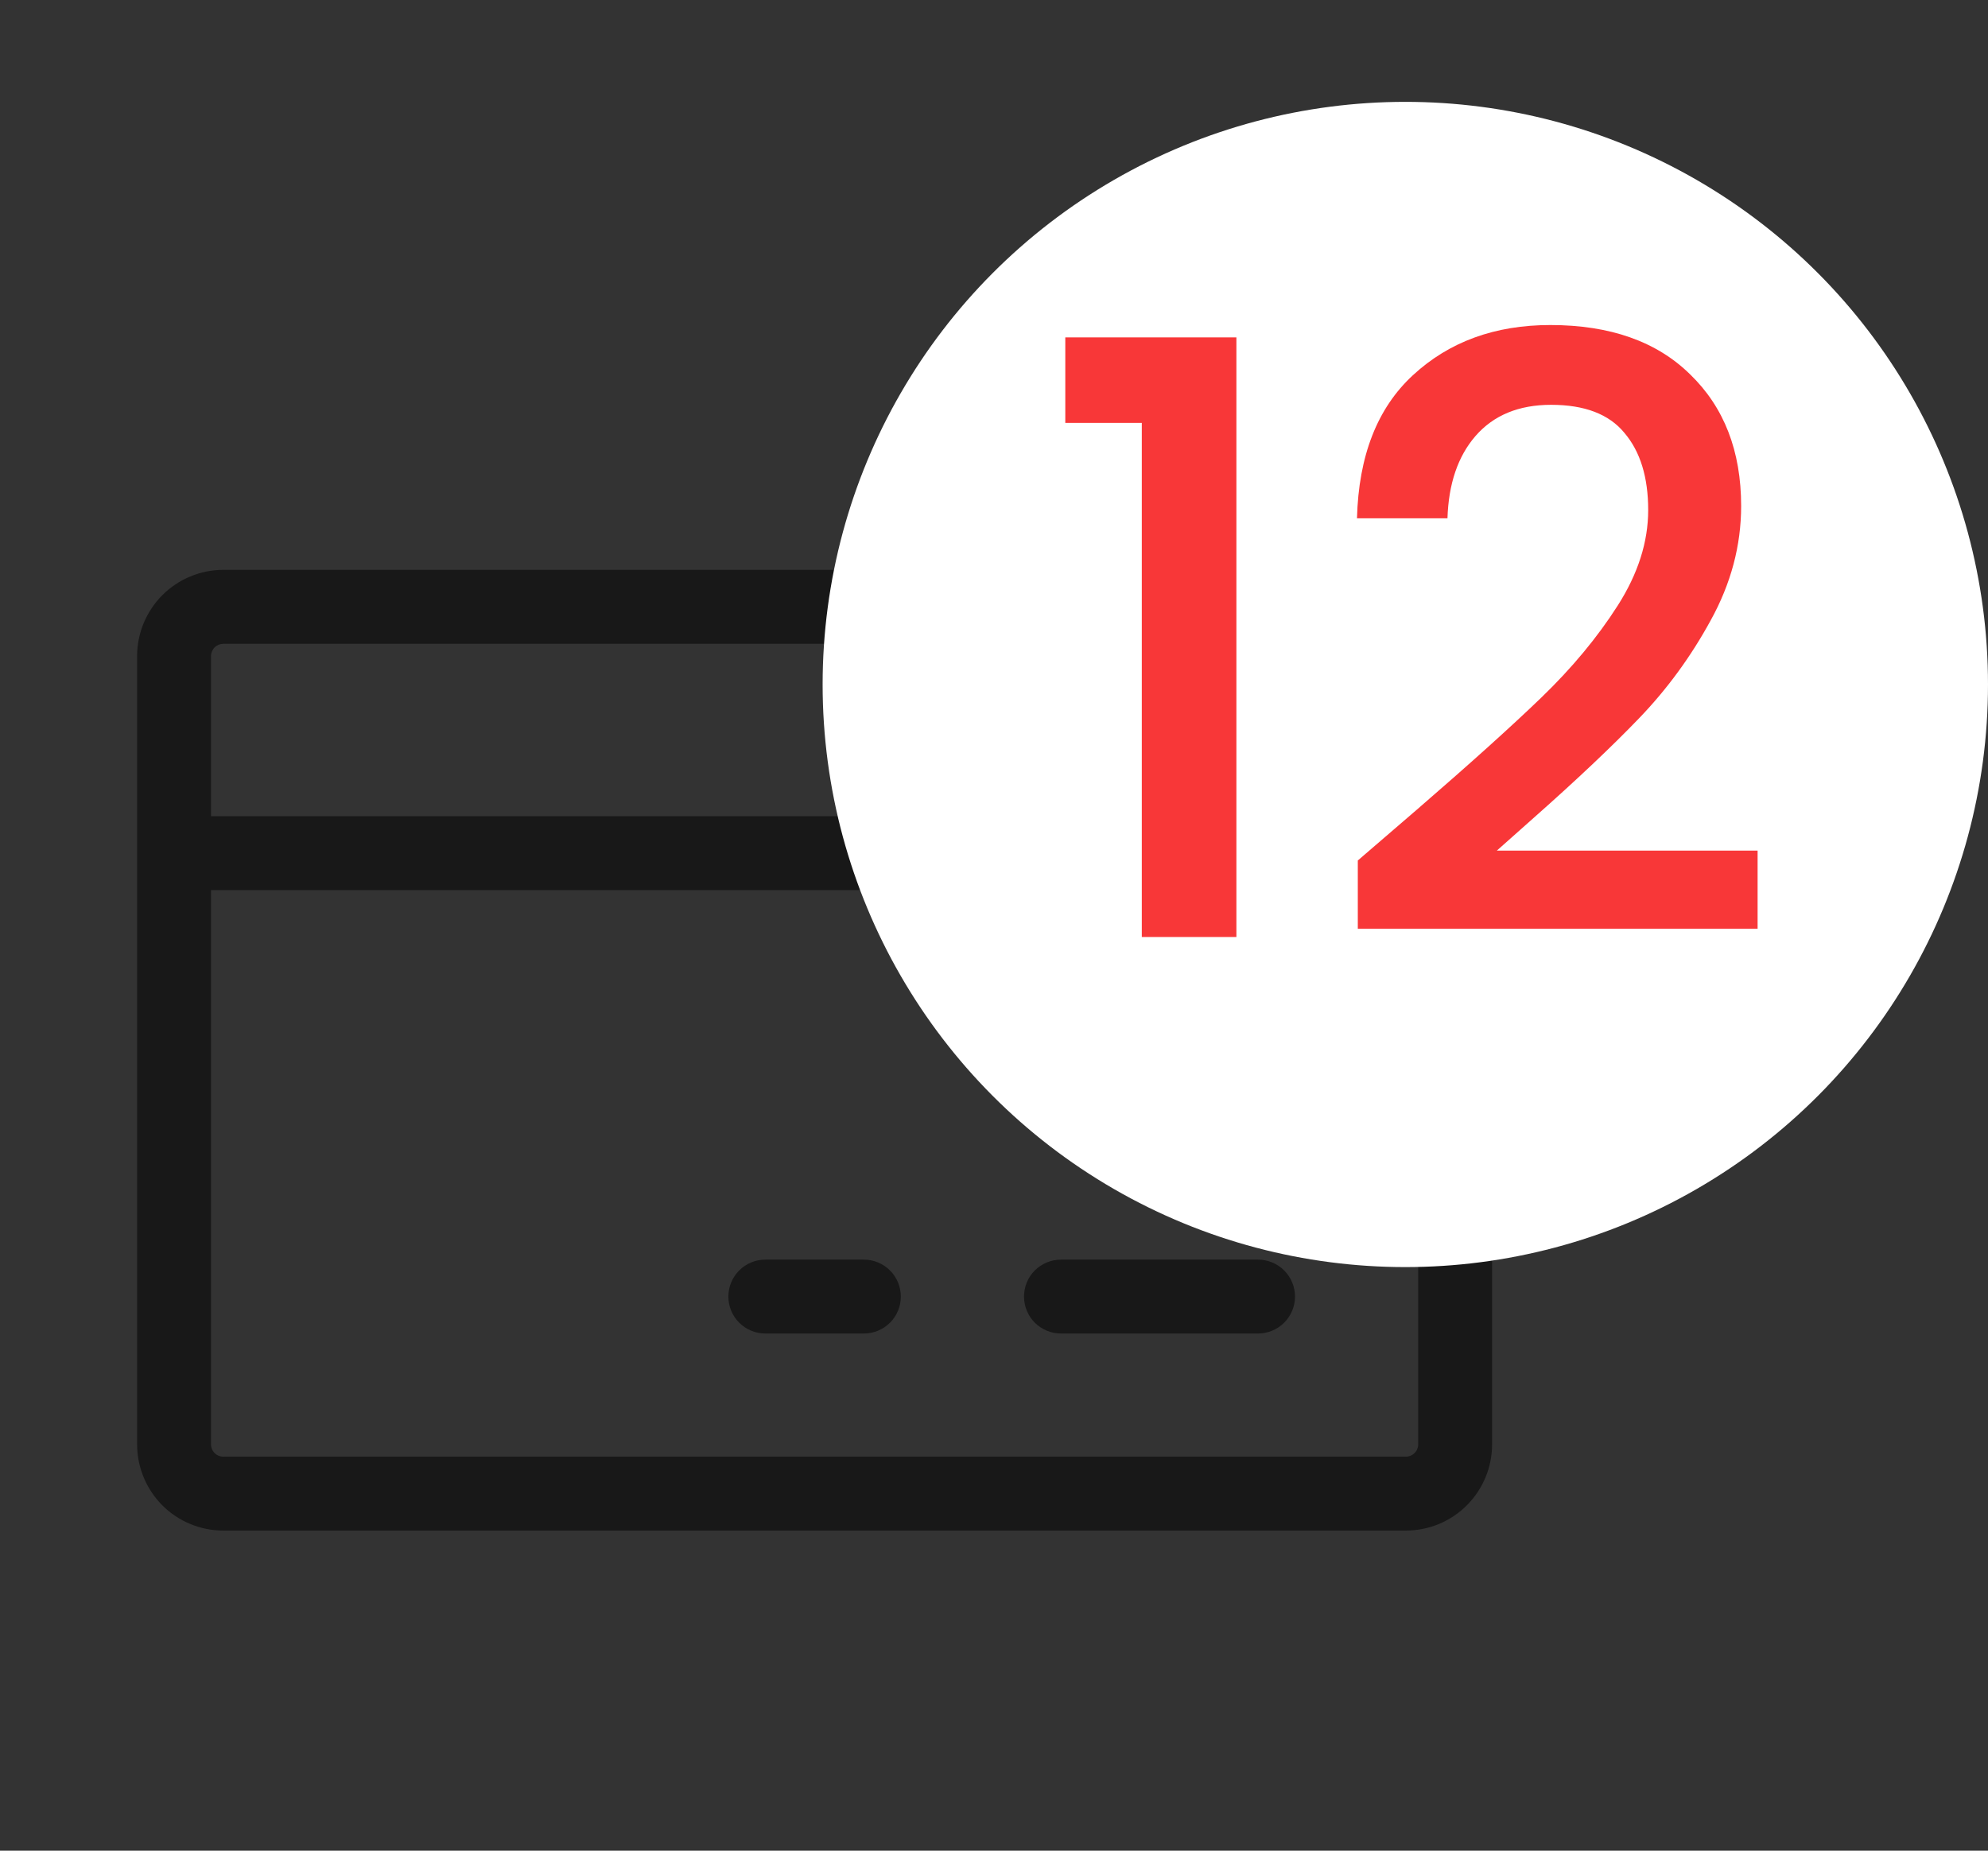 <svg width="29" height="27" viewBox="0 0 29 27" fill="none" xmlns="http://www.w3.org/2000/svg">
<rect x="0" y="0" width="29" height="27" fill="#333333" stroke="none"/>
<path d="M20.508 8.314H3.258C2.924 8.314 2.604 8.447 2.368 8.683C2.133 8.919 2 9.239 2 9.572V21.072C2 21.406 2.133 21.726 2.368 21.962C2.604 22.198 2.924 22.33 3.258 22.33H20.508C20.841 22.33 21.161 22.198 21.397 21.962C21.633 21.726 21.766 21.406 21.766 21.072V9.572C21.766 9.239 21.633 8.919 21.397 8.683C21.161 8.447 20.841 8.314 20.508 8.314ZM3.258 9.393H20.508C20.555 9.393 20.601 9.412 20.635 9.445C20.669 9.479 20.688 9.525 20.688 9.572V11.908H3.078V9.572C3.078 9.525 3.097 9.479 3.131 9.445C3.164 9.412 3.21 9.393 3.258 9.393ZM20.508 21.252H3.258C3.21 21.252 3.164 21.233 3.131 21.199C3.097 21.166 3.078 21.12 3.078 21.072V12.986H20.688V21.072C20.688 21.12 20.669 21.166 20.635 21.199C20.601 21.233 20.555 21.252 20.508 21.252ZM18.891 18.916C18.891 19.059 18.834 19.196 18.733 19.297C18.632 19.398 18.494 19.455 18.352 19.455H15.477C15.334 19.455 15.197 19.398 15.095 19.297C14.994 19.196 14.938 19.059 14.938 18.916C14.938 18.773 14.994 18.636 15.095 18.535C15.197 18.434 15.334 18.377 15.477 18.377H18.352C18.494 18.377 18.632 18.434 18.733 18.535C18.834 18.636 18.891 18.773 18.891 18.916ZM13.141 18.916C13.141 19.059 13.084 19.196 12.983 19.297C12.882 19.398 12.745 19.455 12.602 19.455H11.164C11.021 19.455 10.884 19.398 10.783 19.297C10.682 19.196 10.625 19.059 10.625 18.916C10.625 18.773 10.682 18.636 10.783 18.535C10.884 18.434 11.021 18.377 11.164 18.377H12.602C12.745 18.377 12.882 18.434 12.983 18.535C13.084 18.636 13.141 18.773 13.141 18.916Z" fill="#181818"/>
<circle cx="20.5" cy="9.986" r="8.5" fill="white"/>
<path d="M15.54 6.17V4.922H18.036V13.67H16.656V6.17H15.54ZM20.671 11.81C21.439 11.146 22.043 10.602 22.483 10.178C22.931 9.746 23.303 9.298 23.599 8.834C23.895 8.37 24.043 7.906 24.043 7.442C24.043 6.962 23.927 6.586 23.695 6.314C23.471 6.042 23.115 5.906 22.627 5.906C22.155 5.906 21.787 6.058 21.523 6.362C21.267 6.658 21.131 7.058 21.115 7.562H19.795C19.819 6.65 20.091 5.954 20.611 5.474C21.139 4.986 21.807 4.742 22.615 4.742C23.487 4.742 24.167 4.982 24.655 5.462C25.151 5.942 25.399 6.582 25.399 7.382C25.399 7.958 25.251 8.514 24.955 9.05C24.667 9.578 24.319 10.054 23.911 10.478C23.511 10.894 22.999 11.378 22.375 11.93L21.835 12.41H25.639V13.55H19.807V12.554L20.671 11.81Z" fill="#F83738"/>
</svg>
